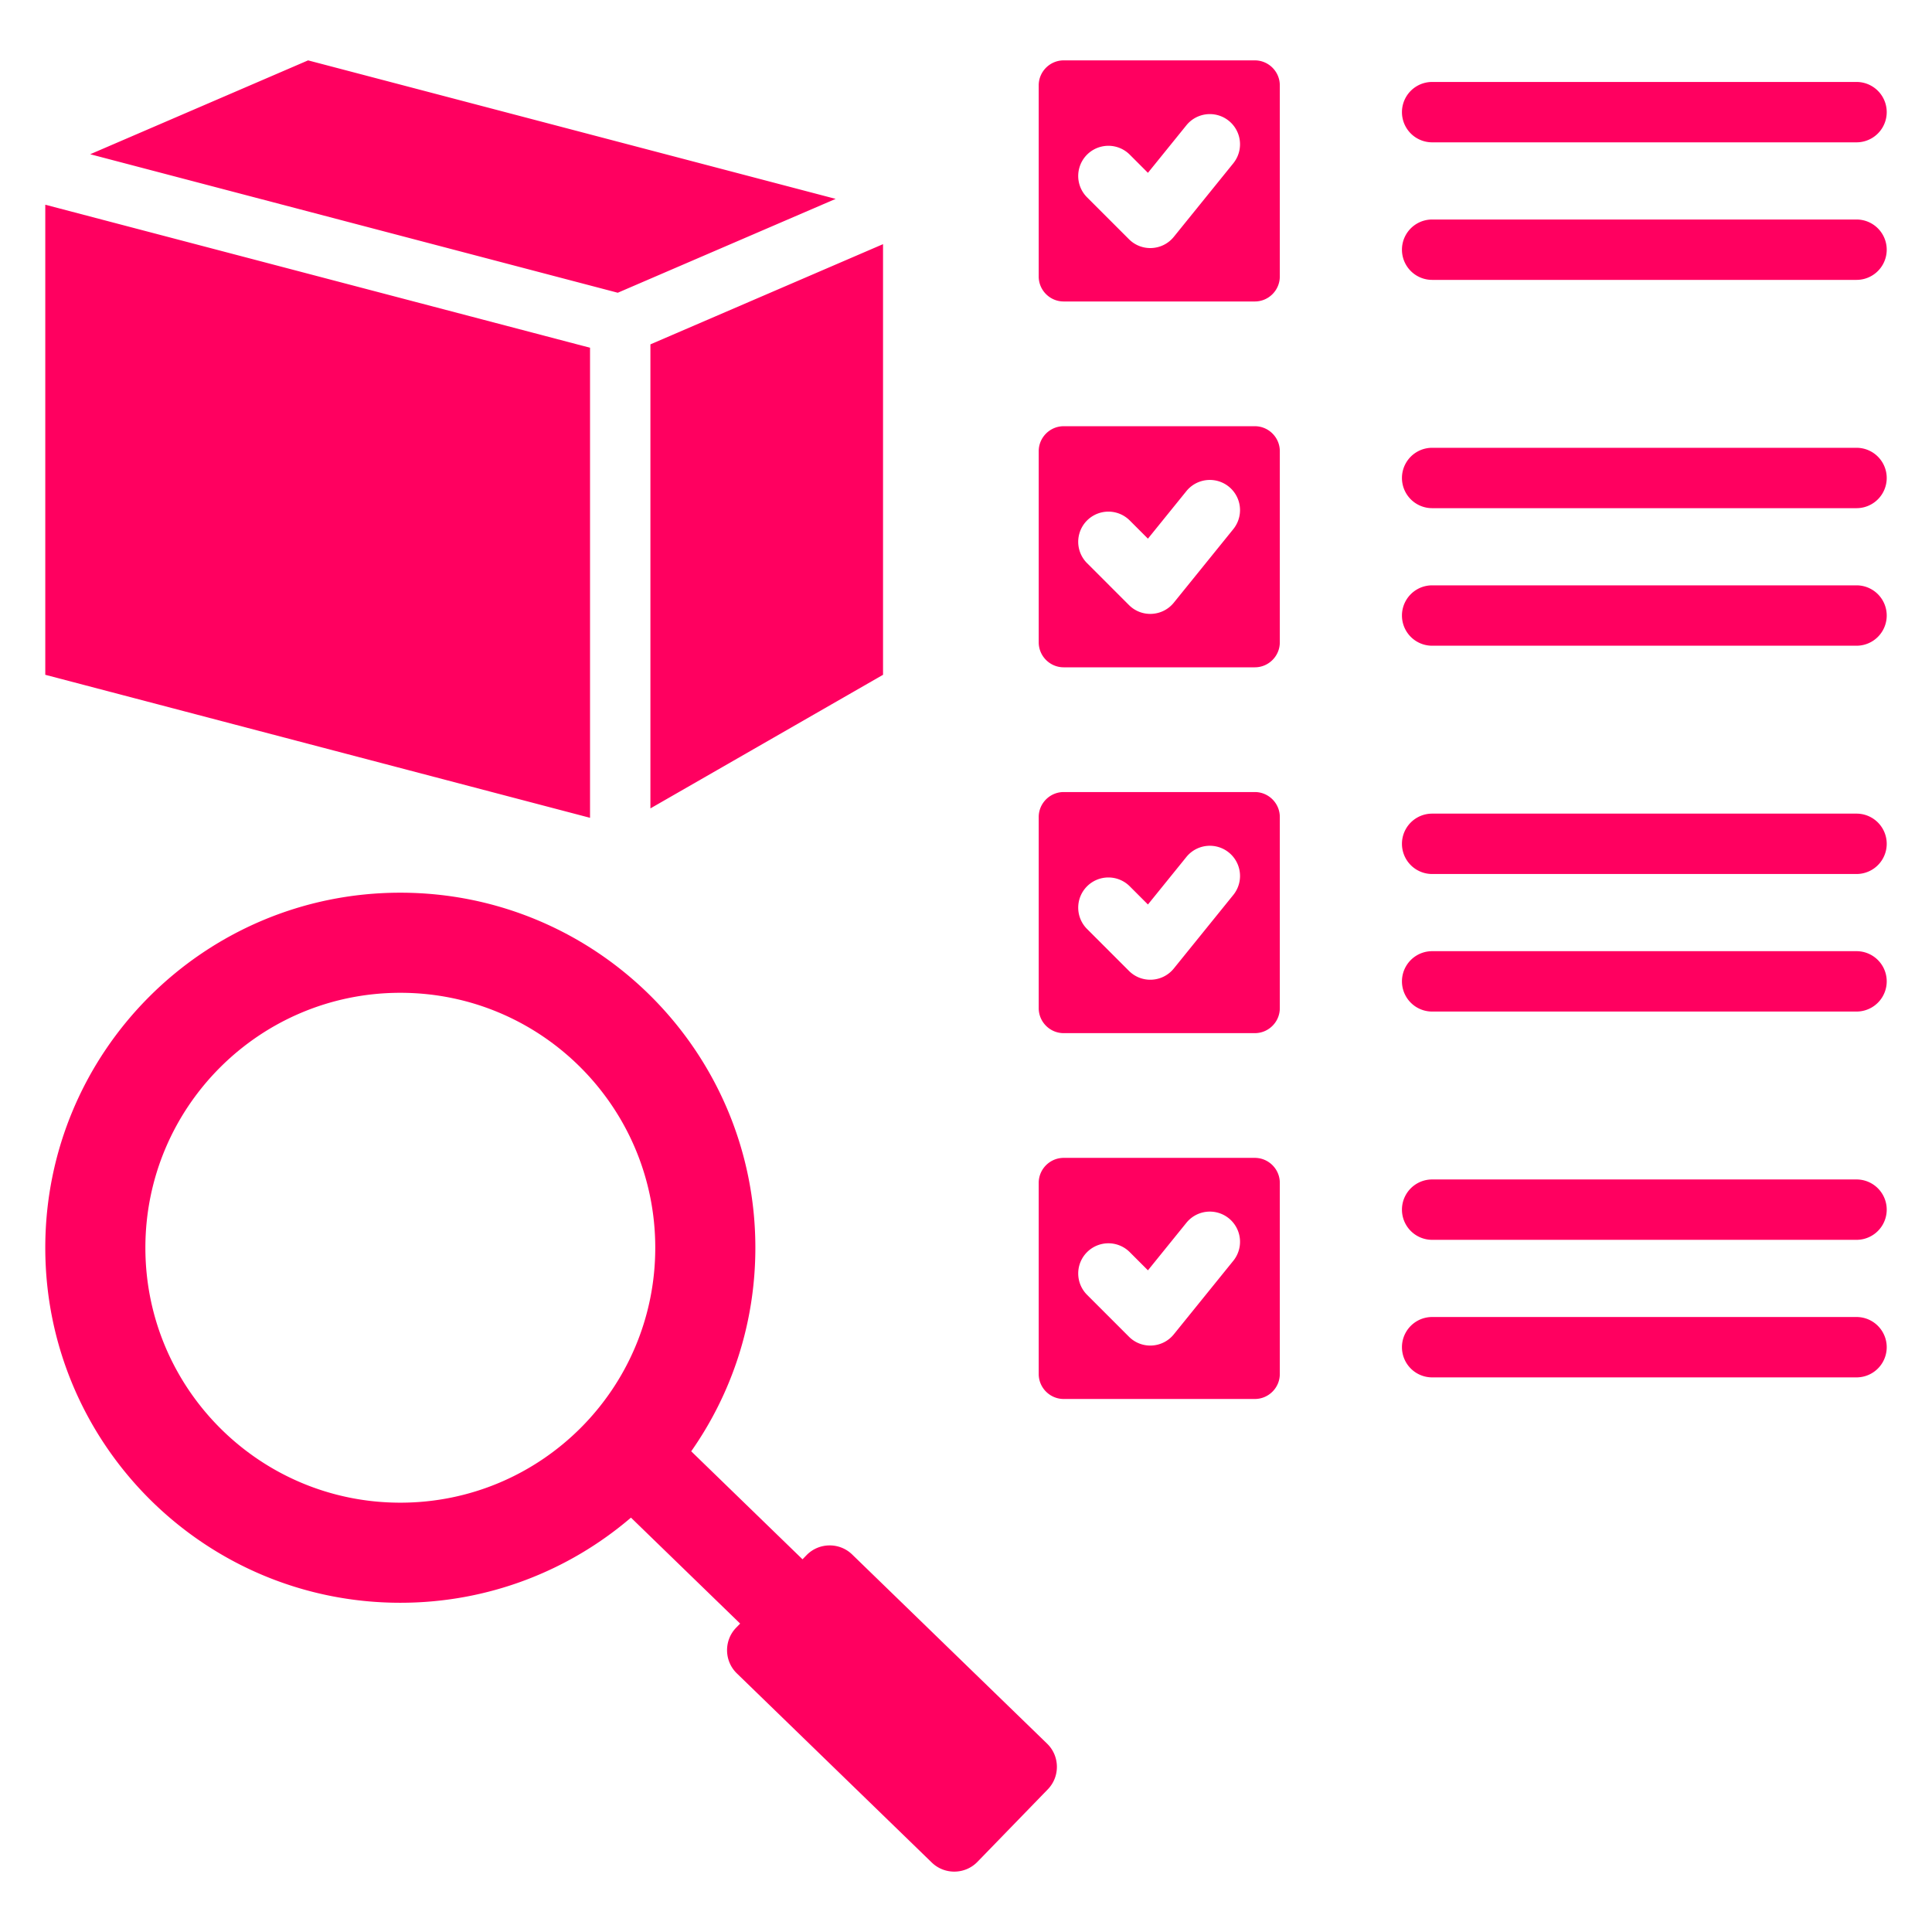 <svg xmlns="http://www.w3.org/2000/svg" version="1.1" xmlns:xlink="http://www.w3.org/1999/xlink" width="512" height="512" x="0" y="0" viewBox="0 0 512 512" style="enable-background:new 0 0 512 512" xml:space="preserve" class=""><g><path fill-rule="evenodd" d="M281.883 16h50.665c3.638 0 6.614 2.976 6.614 6.614v50.665c0 3.638-2.976 6.614-6.614 6.614h-50.665c-3.638 0-6.614-2.976-6.614-6.614V22.614c0-3.638 2.976-6.614 6.614-6.614zM23.903 40.874 81.647 16 221.46 52.706 163.715 77.58zm210.11 23.831L172.366 91.26v122.974l61.647-35.407zm-77.647 152.023V92.154L12 54.253v124.574zm-50.277 19.846c51.964 0 94.089 42.125 94.089 94.089 0 20.072-6.288 38.673-16.999 53.947l29.495 28.621 1.063-1.095c3.276-3.375 8.72-3.458 12.095-.181l51.669 50.138c3.376 3.277 3.459 8.718.182 12.095l-18.655 19.225c-3.277 3.376-8.719 3.457-12.095.181l-51.669-50.138c-3.376-3.276-3.458-8.72-.182-12.096l1.063-1.095-28.934-28.076c-16.443 14.064-37.789 22.561-61.122 22.561C54.125 424.752 12 382.627 12 330.663s42.125-94.089 94.089-94.089zm0 26.528c-37.313 0-67.562 30.248-67.562 67.562 0 37.313 30.248 67.561 67.562 67.561 37.313 0 67.561-30.248 67.561-67.561 0-37.314-30.248-67.562-67.561-67.562zm273.444 101.919a8 8 0 0 1 0-16H492a8 8 0 0 1 0 16zm0-36.452a8 8 0 0 1 0-16H492a8 8 0 0 1 0 16zm-97.65-21.72c-3.638 0-6.614 2.976-6.614 6.614v50.665c0 3.638 2.976 6.614 6.614 6.614h50.665c3.638 0 6.614-2.976 6.614-6.614v-50.665c0-3.638-2.976-6.614-6.614-6.614zm6.199 36.292a7.998 7.998 0 0 1 0-11.312 7.998 7.998 0 0 1 11.312 0l4.821 4.821 10.259-12.682a8 8 0 0 1 12.438 10.062l-15.811 19.546c-2.975 3.721-8.527 4.056-11.912.671zm91.451-75.069a8 8 0 0 1 0-16H492a8 8 0 0 1 0 16zm0-36.452a8 8 0 0 1 0-16H492a8 8 0 0 1 0 16zm-97.65-21.72c-3.638 0-6.614 2.976-6.614 6.614v50.665c0 3.638 2.976 6.614 6.614 6.614h50.665c3.638 0 6.614-2.976 6.614-6.614v-50.665c0-3.638-2.976-6.614-6.614-6.614zm6.199 36.292a7.998 7.998 0 0 1 0-11.312 7.998 7.998 0 0 1 11.312 0l4.821 4.821 10.259-12.682a8 8 0 0 1 12.438 10.062l-15.811 19.546c-2.975 3.721-8.527 4.056-11.912.671zm91.451-75.07a8 8 0 0 1 0-16H492a8 8 0 0 1 0 16zm0-36.452a8 8 0 0 1 0-16H492a8 8 0 0 1 0 16zm-97.65-21.72h50.665c3.638 0 6.614 2.976 6.614 6.614v50.665c0 3.638-2.976 6.614-6.614 6.614h-50.665c-3.638 0-6.614-2.976-6.614-6.614v-50.665c0-3.638 2.976-6.614 6.614-6.614zm6.199 36.292 11.106 11.106c3.385 3.385 8.937 3.05 11.912-.671l15.811-19.546a8 8 0 0 0-12.438-10.062l-10.259 12.682-4.821-4.821a7.998 7.998 0 1 0-11.311 11.312zm91.451-75.07a8 8 0 0 1 0-16H492a8 8 0 0 1 0 16zm0-36.452a8 8 0 0 1 0-16H492a8 8 0 0 1 0 16zm-91.451 14.572 11.106 11.106c3.385 3.385 8.937 3.05 11.912-.671l15.811-19.546a8 8 0 0 0-12.438-10.062l-10.259 12.682-4.821-4.821a7.998 7.998 0 1 0-11.311 11.312z" clip-rule="evenodd" fill="#ff0060" opacity="1" data-original="#000000"></path></g></svg>